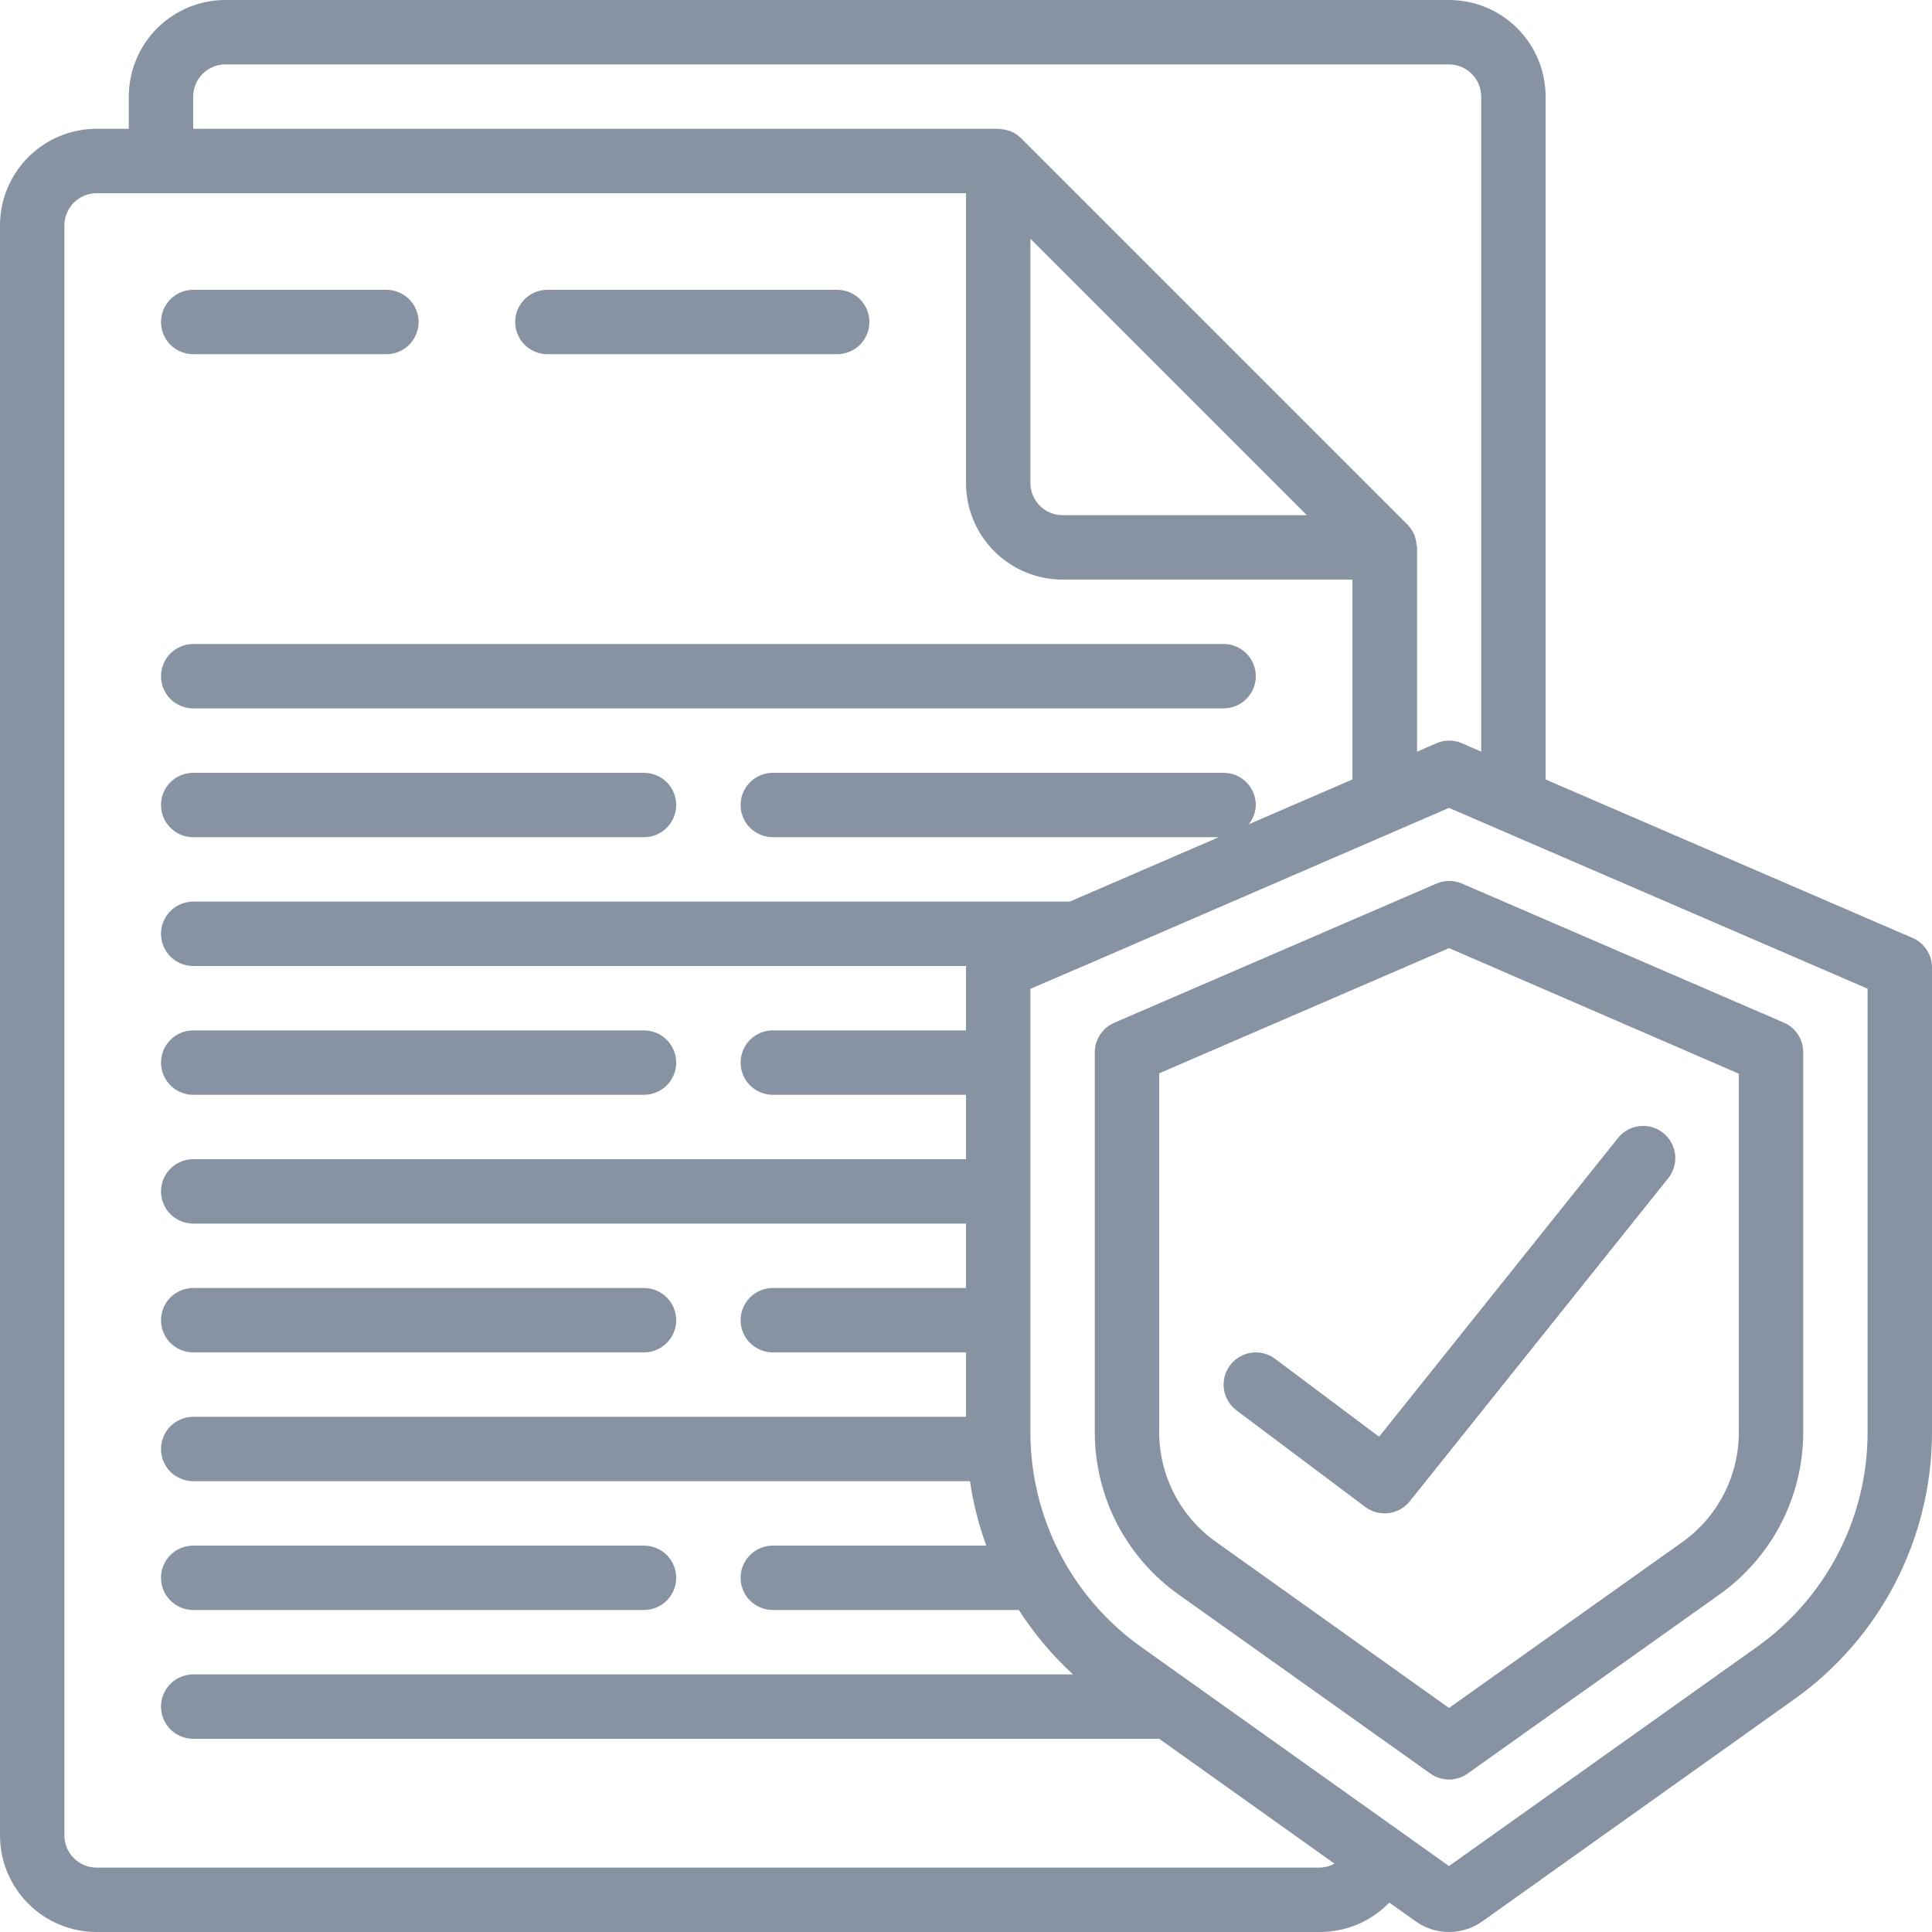 <svg width="51" height="51" viewBox="0 0 51 51" fill="none" xmlns="http://www.w3.org/2000/svg">
<path d="M5.1 9.35H10.2C10.425 9.35 10.642 9.26 10.801 9.101C10.96 8.942 11.05 8.725 11.05 8.5C11.05 8.275 10.96 8.058 10.801 7.899C10.642 7.74 10.425 7.65 10.2 7.65H5.1C4.875 7.65 4.658 7.74 4.499 7.899C4.34 8.058 4.25 8.275 4.25 8.5C4.25 8.725 4.34 8.942 4.499 9.101C4.658 9.26 4.875 9.35 5.1 9.35Z" fill="#8793A3"/>
<path d="M14.45 9.35H22.1C22.325 9.35 22.541 9.26 22.701 9.101C22.86 8.942 22.95 8.725 22.95 8.5C22.95 8.275 22.86 8.058 22.701 7.899C22.541 7.74 22.325 7.65 22.1 7.65H14.45C14.224 7.65 14.008 7.74 13.849 7.899C13.689 8.058 13.6 8.275 13.6 8.5C13.6 8.725 13.689 8.942 13.849 9.101C14.008 9.26 14.224 9.35 14.45 9.35Z" fill="#8793A3"/>
<path d="M5.1 18.7H32.3C32.525 18.7 32.742 18.61 32.901 18.451C33.06 18.292 33.15 18.075 33.15 17.85C33.15 17.625 33.06 17.408 32.901 17.249C32.742 17.09 32.525 17 32.3 17H5.1C4.875 17 4.658 17.09 4.499 17.249C4.34 17.408 4.25 17.625 4.25 17.85C4.25 18.075 4.34 18.292 4.499 18.451C4.658 18.61 4.875 18.7 5.1 18.7Z" fill="#8793A3"/>
<path d="M5.1 22.1H17C17.225 22.1 17.442 22.011 17.601 21.851C17.76 21.692 17.85 21.475 17.85 21.25C17.85 21.025 17.76 20.808 17.601 20.649C17.442 20.49 17.225 20.4 17 20.4H5.1C4.875 20.4 4.658 20.49 4.499 20.649C4.34 20.808 4.25 21.025 4.25 21.25C4.25 21.475 4.34 21.692 4.499 21.851C4.658 22.011 4.875 22.1 5.1 22.1Z" fill="#8793A3"/>
<path d="M5.1 28.9H17C17.225 28.9 17.442 28.811 17.601 28.651C17.76 28.492 17.85 28.275 17.85 28.05C17.85 27.825 17.76 27.608 17.601 27.449C17.442 27.29 17.225 27.2 17 27.2H5.1C4.875 27.2 4.658 27.29 4.499 27.449C4.34 27.608 4.25 27.825 4.25 28.05C4.25 28.275 4.34 28.492 4.499 28.651C4.658 28.811 4.875 28.9 5.1 28.9Z" fill="#8793A3"/>
<path d="M5.1 35.7H17C17.225 35.7 17.442 35.61 17.601 35.451C17.76 35.292 17.85 35.075 17.85 34.85C17.85 34.625 17.76 34.408 17.601 34.249C17.442 34.09 17.225 34 17 34H5.1C4.875 34 4.658 34.09 4.499 34.249C4.34 34.408 4.25 34.625 4.25 34.85C4.25 35.075 4.34 35.292 4.499 35.451C4.658 35.61 4.875 35.7 5.1 35.7Z" fill="#8793A3"/>
<path d="M5.1 42.5H17C17.112 42.5 17.222 42.478 17.325 42.435C17.428 42.393 17.522 42.33 17.601 42.251C17.68 42.172 17.743 42.078 17.785 41.975C17.828 41.872 17.85 41.762 17.85 41.65C17.85 41.538 17.828 41.428 17.785 41.325C17.743 41.222 17.68 41.128 17.601 41.049C17.522 40.97 17.428 40.907 17.325 40.865C17.222 40.822 17.112 40.8 17 40.8H5.1C4.988 40.8 4.878 40.822 4.775 40.865C4.672 40.907 4.578 40.97 4.499 41.049C4.42 41.128 4.357 41.222 4.315 41.325C4.272 41.428 4.25 41.538 4.25 41.65C4.25 41.762 4.272 41.872 4.315 41.975C4.357 42.078 4.42 42.172 4.499 42.251C4.578 42.33 4.672 42.393 4.775 42.435C4.878 42.478 4.988 42.5 5.1 42.5Z" fill="#8793A3"/>
<path d="M50.49 24.761L40.8 20.576V2.55C40.8 1.874 40.531 1.225 40.053 0.747C39.575 0.269 38.926 0 38.25 0H5.95C5.274 0 4.625 0.269 4.147 0.747C3.669 1.225 3.4 1.874 3.4 2.55V3.4H2.55C1.874 3.4 1.225 3.669 0.747 4.147C0.269 4.625 0 5.274 0 5.95L0 48.45C0 48.785 0.066 49.117 0.194 49.426C0.322 49.735 0.51 50.016 0.747 50.253C0.984 50.49 1.265 50.678 1.574 50.806C1.884 50.934 2.215 51 2.55 51H34.85C35.191 50.999 35.527 50.93 35.841 50.797C36.154 50.663 36.437 50.469 36.674 50.224L37.371 50.719C37.628 50.902 37.935 51 38.251 51C38.566 51 38.873 50.902 39.13 50.719L47.353 44.864C48.477 44.067 49.394 43.013 50.028 41.79C50.662 40.567 50.995 39.21 51 37.833V25.541C51 25.375 50.952 25.213 50.861 25.074C50.771 24.936 50.642 24.827 50.49 24.761ZM5.1 2.55C5.1 2.325 5.19 2.108 5.349 1.949C5.508 1.79 5.725 1.7 5.95 1.7H38.25C38.475 1.7 38.692 1.79 38.851 1.949C39.01 2.108 39.1 2.325 39.1 2.55V19.842L38.59 19.62C38.484 19.574 38.369 19.55 38.253 19.55C38.138 19.55 38.023 19.574 37.917 19.62L37.407 19.842V14.45C37.407 14.431 37.397 14.413 37.395 14.394C37.391 14.323 37.377 14.253 37.355 14.186C37.349 14.166 37.35 14.146 37.342 14.127C37.335 14.108 37.329 14.108 37.324 14.098C37.283 14.005 37.225 13.921 37.154 13.848L26.954 3.648C26.882 3.577 26.798 3.52 26.705 3.478C26.694 3.474 26.686 3.465 26.676 3.46C26.665 3.456 26.637 3.454 26.618 3.448C26.55 3.425 26.479 3.411 26.407 3.407C26.388 3.406 26.369 3.404 26.35 3.4H5.1V2.55ZM27.2 6.302L34.498 13.6H28.05C27.825 13.6 27.608 13.51 27.449 13.351C27.29 13.192 27.2 12.975 27.2 12.75V6.302ZM34.85 49.3H2.55C2.325 49.3 2.108 49.21 1.949 49.051C1.79 48.892 1.7 48.675 1.7 48.45V5.95C1.7 5.725 1.79 5.508 1.949 5.349C2.108 5.19 2.325 5.1 2.55 5.1H25.5V12.75C25.5 13.426 25.769 14.075 26.247 14.553C26.725 15.031 27.374 15.3 28.05 15.3H35.7V20.576L32.961 21.76C33.08 21.616 33.146 21.436 33.15 21.25C33.15 21.025 33.06 20.808 32.901 20.649C32.742 20.49 32.525 20.4 32.3 20.4H20.4C20.175 20.4 19.958 20.49 19.799 20.649C19.64 20.808 19.55 21.025 19.55 21.25C19.55 21.475 19.64 21.692 19.799 21.851C19.958 22.01 20.175 22.1 20.4 22.1H32.172L28.239 23.8H5.1C4.875 23.8 4.658 23.89 4.499 24.049C4.34 24.208 4.25 24.425 4.25 24.65C4.25 24.875 4.34 25.092 4.499 25.251C4.658 25.41 4.875 25.5 5.1 25.5H25.506C25.506 25.513 25.5 25.526 25.5 25.541V27.2H20.4C20.175 27.2 19.958 27.29 19.799 27.449C19.64 27.608 19.55 27.825 19.55 28.05C19.55 28.275 19.64 28.492 19.799 28.651C19.958 28.81 20.175 28.9 20.4 28.9H25.5V30.6H5.1C4.875 30.6 4.658 30.69 4.499 30.849C4.34 31.008 4.25 31.225 4.25 31.45C4.25 31.675 4.34 31.892 4.499 32.051C4.658 32.21 4.875 32.3 5.1 32.3H25.5V34H20.4C20.175 34 19.958 34.09 19.799 34.249C19.64 34.408 19.55 34.625 19.55 34.85C19.55 35.075 19.64 35.292 19.799 35.451C19.958 35.61 20.175 35.7 20.4 35.7H25.5V37.4H5.1C4.875 37.4 4.658 37.49 4.499 37.649C4.34 37.808 4.25 38.025 4.25 38.25C4.25 38.475 4.34 38.692 4.499 38.851C4.658 39.01 4.875 39.1 5.1 39.1H25.606C25.69 39.68 25.834 40.25 26.035 40.8H20.4C20.288 40.8 20.178 40.822 20.075 40.865C19.972 40.907 19.878 40.97 19.799 41.049C19.72 41.128 19.657 41.222 19.615 41.325C19.572 41.428 19.55 41.538 19.55 41.65C19.55 41.762 19.572 41.872 19.615 41.975C19.657 42.078 19.72 42.172 19.799 42.251C19.878 42.33 19.972 42.393 20.075 42.435C20.178 42.478 20.288 42.5 20.4 42.5H26.895C27.297 43.125 27.777 43.697 28.324 44.2H5.1C4.875 44.2 4.658 44.29 4.499 44.449C4.34 44.608 4.25 44.825 4.25 45.05C4.25 45.275 4.34 45.492 4.499 45.651C4.658 45.81 4.875 45.9 5.1 45.9H30.6L35.228 49.196C35.112 49.26 34.982 49.296 34.85 49.3ZM49.3 37.833C49.296 38.939 49.029 40.029 48.52 41.011C48.011 41.993 47.274 42.84 46.372 43.48L38.25 49.259L30.128 43.479C29.226 42.839 28.49 41.992 27.98 41.01C27.471 40.028 27.204 38.939 27.2 37.833V26.103L28.738 25.441L28.755 25.435L38.25 21.326L49.3 26.099V37.833Z" fill="#8793A3"/>
<path d="M37.91 23.328L29.41 27C29.258 27.066 29.129 27.175 29.039 27.314C28.948 27.452 28.9 27.614 28.9 27.78V37.833C28.904 38.668 29.107 39.491 29.492 40.232C29.878 40.973 30.435 41.612 31.117 42.095L37.757 46.817C37.901 46.92 38.073 46.975 38.25 46.975C38.427 46.975 38.599 46.92 38.743 46.817L45.383 42.095C46.065 41.612 46.622 40.973 47.008 40.232C47.393 39.491 47.596 38.668 47.6 37.833V27.775C47.6 27.61 47.552 27.448 47.462 27.309C47.371 27.17 47.242 27.061 47.09 26.995L38.59 23.323C38.483 23.277 38.367 23.254 38.25 23.255C38.133 23.255 38.017 23.28 37.91 23.328ZM45.9 28.343V37.833C45.897 38.398 45.759 38.955 45.498 39.456C45.236 39.957 44.859 40.389 44.397 40.715L38.25 45.086L32.104 40.706C31.643 40.381 31.266 39.95 31.005 39.451C30.743 38.951 30.605 38.397 30.6 37.833V28.333L38.25 25.028L45.9 28.343Z" fill="#8793A3"/>
<path d="M33.66 35.87C33.571 35.803 33.469 35.754 33.361 35.727C33.253 35.699 33.14 35.693 33.03 35.709C32.919 35.724 32.813 35.762 32.717 35.819C32.621 35.876 32.537 35.951 32.47 36.04C32.403 36.129 32.354 36.231 32.327 36.339C32.299 36.447 32.293 36.56 32.309 36.67C32.324 36.781 32.362 36.887 32.419 36.983C32.475 37.079 32.551 37.163 32.64 37.23L36.04 39.78C36.217 39.913 36.438 39.971 36.657 39.943C36.876 39.915 37.076 39.803 37.214 39.631L44.014 31.131C44.09 31.044 44.147 30.944 44.182 30.835C44.218 30.726 44.231 30.611 44.221 30.496C44.211 30.382 44.178 30.271 44.124 30.17C44.069 30.069 43.995 29.98 43.906 29.908C43.816 29.836 43.714 29.783 43.603 29.752C43.492 29.722 43.377 29.713 43.263 29.728C43.15 29.743 43.04 29.781 42.941 29.84C42.843 29.898 42.757 29.976 42.689 30.068L36.404 37.926L33.66 35.87Z" fill="#8793A3"/>
</svg>
